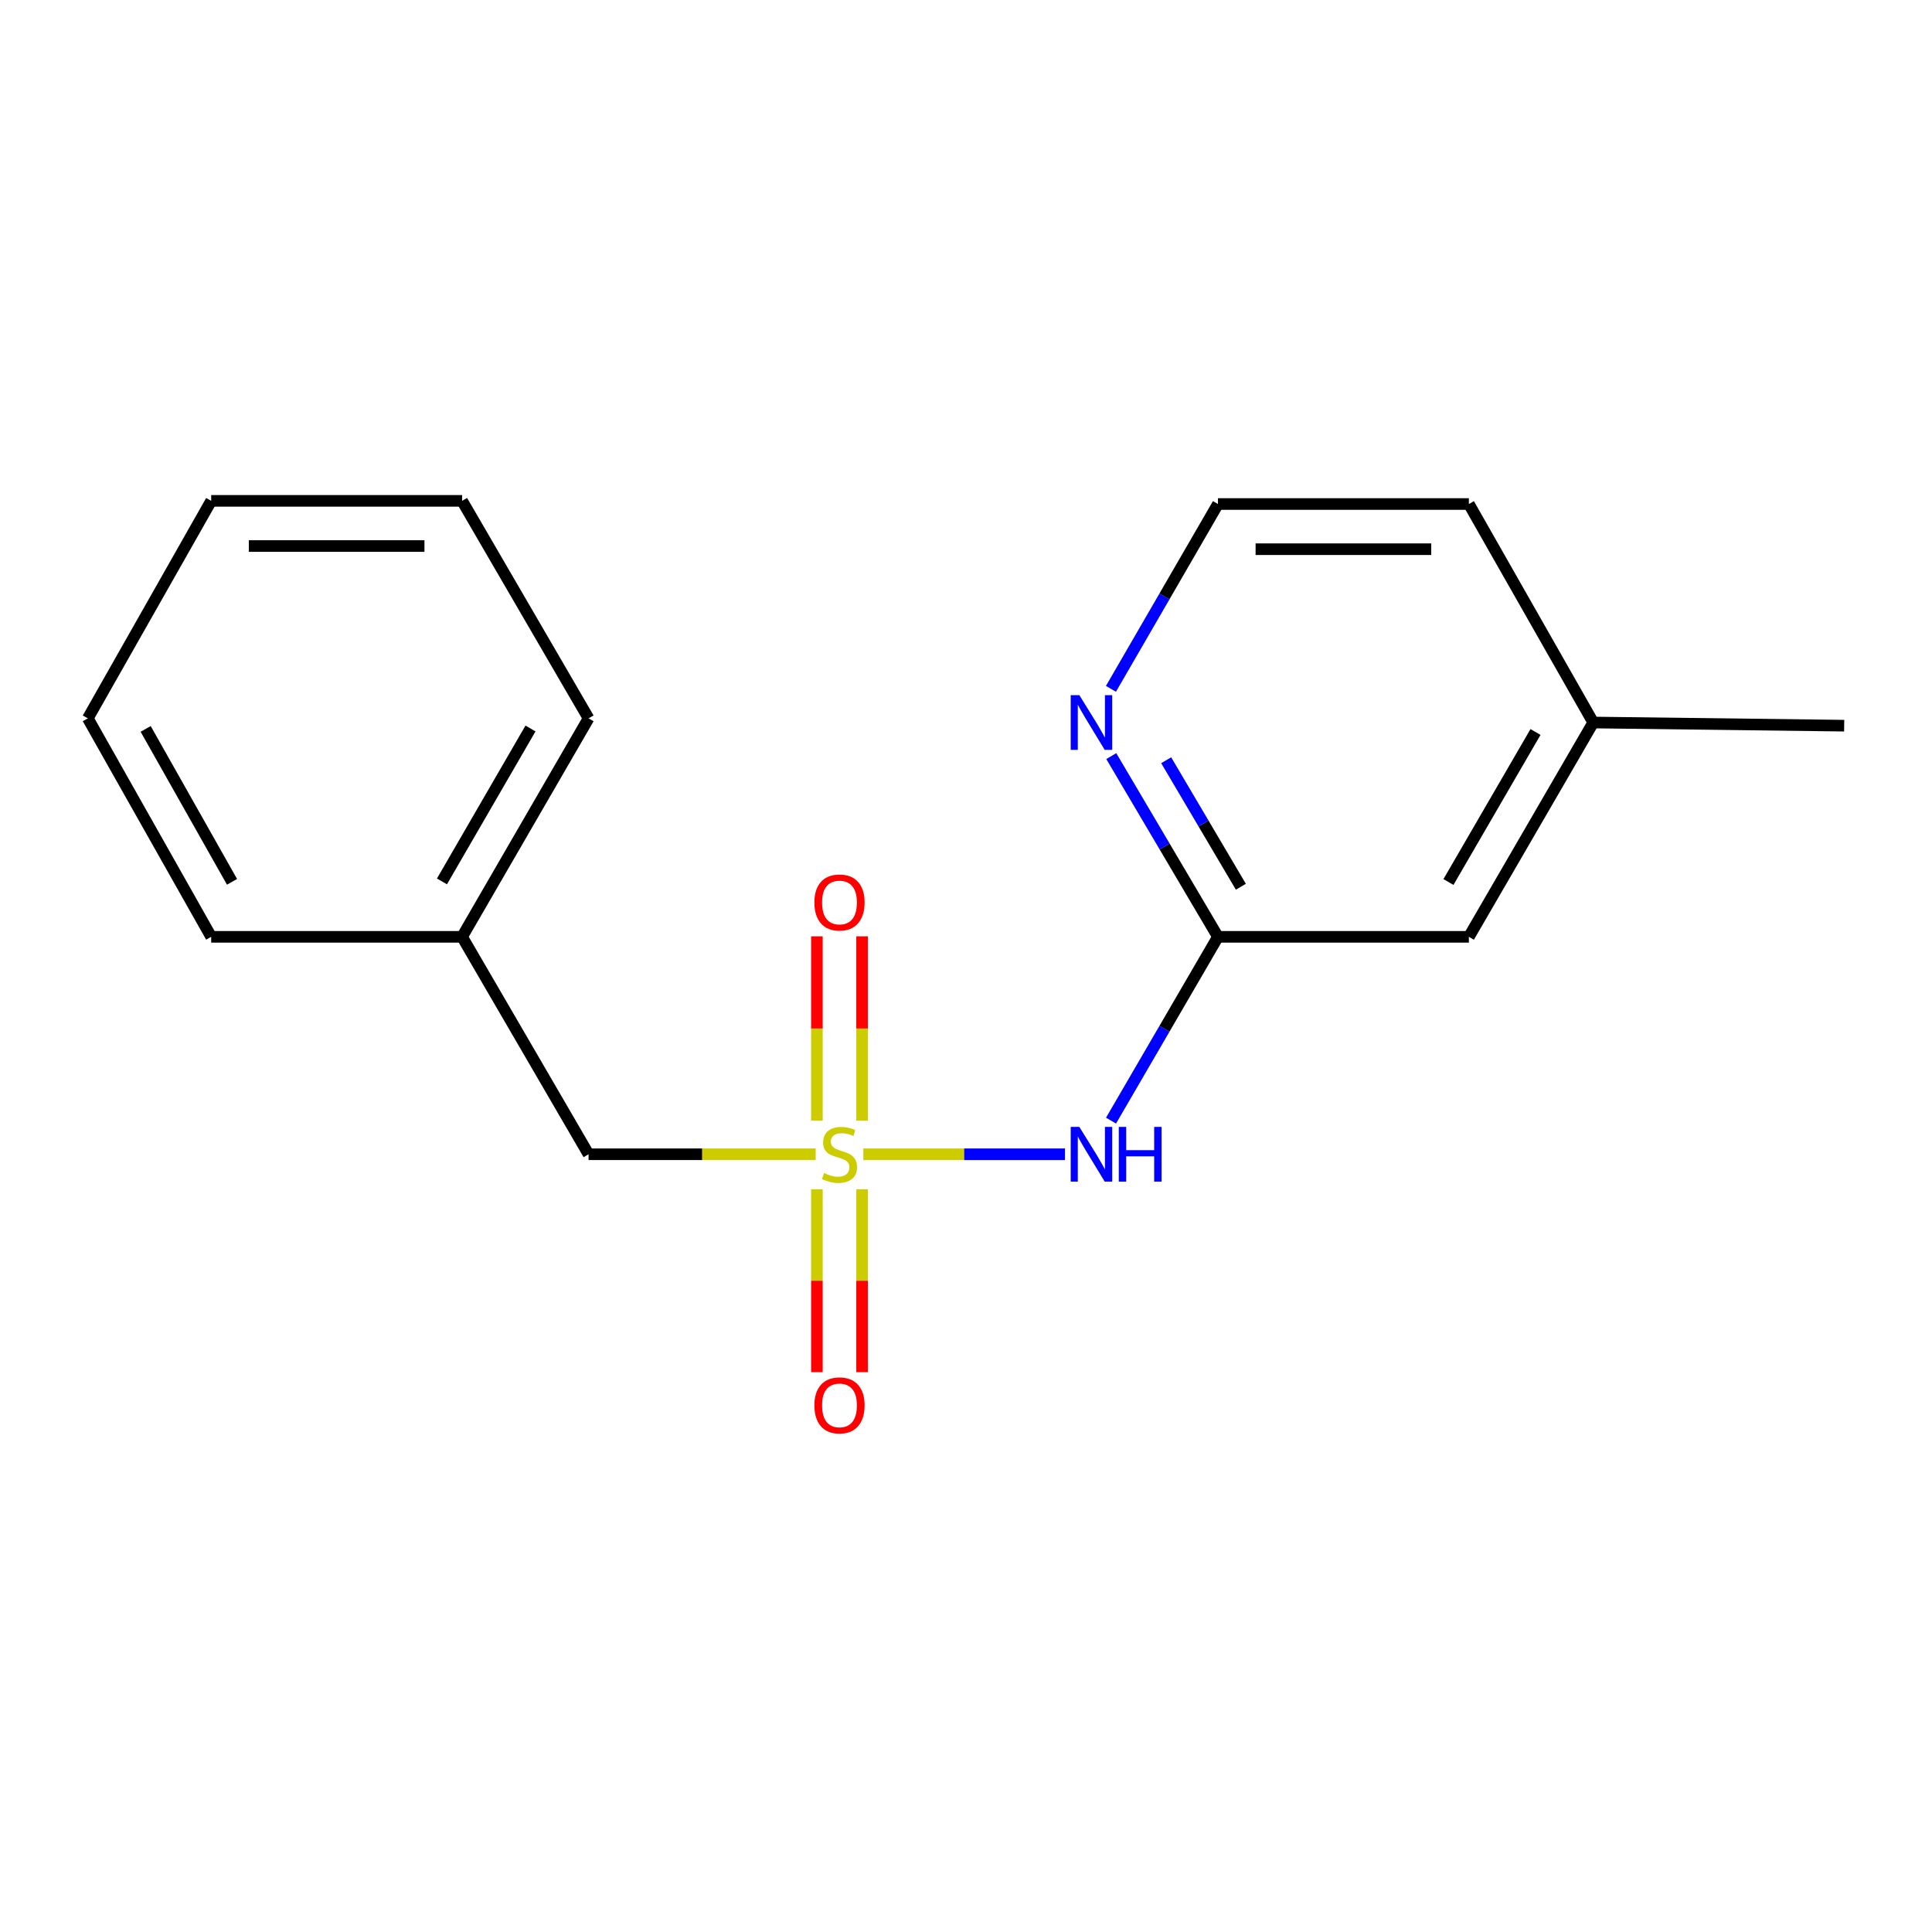 <?xml version='1.0' encoding='iso-8859-1'?>
<svg version='1.1' baseProfile='full'
              xmlns='http://www.w3.org/2000/svg'
                      xmlns:rdkit='http://www.rdkit.org/xml'
                      xmlns:xlink='http://www.w3.org/1999/xlink'
                  xml:space='preserve'
width='1000px' height='1000px' viewBox='0 0 1000 1000'>
<!-- END OF HEADER -->
<rect style='opacity:1.0;fill:#FFFFFF;stroke:none' width='1000' height='1000' x='0' y='0'> </rect>
<path class='bond-0' d='M 446.861,597.446 L 499.051,597.446' style='fill:none;fill-rule:evenodd;stroke:#CCCC00;stroke-width:6px;stroke-linecap:butt;stroke-linejoin:miter;stroke-opacity:1' />
<path class='bond-0' d='M 499.051,597.446 L 551.241,597.446' style='fill:none;fill-rule:evenodd;stroke:#0000FF;stroke-width:6px;stroke-linecap:butt;stroke-linejoin:miter;stroke-opacity:1' />
<path class='bond-2' d='M 446.214,580.067 L 446.214,532.35' style='fill:none;fill-rule:evenodd;stroke:#CCCC00;stroke-width:6px;stroke-linecap:butt;stroke-linejoin:miter;stroke-opacity:1' />
<path class='bond-2' d='M 446.214,532.35 L 446.214,484.633' style='fill:none;fill-rule:evenodd;stroke:#FF0000;stroke-width:6px;stroke-linecap:butt;stroke-linejoin:miter;stroke-opacity:1' />
<path class='bond-2' d='M 422.828,580.067 L 422.828,532.35' style='fill:none;fill-rule:evenodd;stroke:#CCCC00;stroke-width:6px;stroke-linecap:butt;stroke-linejoin:miter;stroke-opacity:1' />
<path class='bond-2' d='M 422.828,532.35 L 422.828,484.633' style='fill:none;fill-rule:evenodd;stroke:#FF0000;stroke-width:6px;stroke-linecap:butt;stroke-linejoin:miter;stroke-opacity:1' />
<path class='bond-3' d='M 422.828,615.574 L 422.828,662.899' style='fill:none;fill-rule:evenodd;stroke:#CCCC00;stroke-width:6px;stroke-linecap:butt;stroke-linejoin:miter;stroke-opacity:1' />
<path class='bond-3' d='M 422.828,662.899 L 422.828,710.225' style='fill:none;fill-rule:evenodd;stroke:#FF0000;stroke-width:6px;stroke-linecap:butt;stroke-linejoin:miter;stroke-opacity:1' />
<path class='bond-3' d='M 446.214,615.574 L 446.214,662.899' style='fill:none;fill-rule:evenodd;stroke:#CCCC00;stroke-width:6px;stroke-linecap:butt;stroke-linejoin:miter;stroke-opacity:1' />
<path class='bond-3' d='M 446.214,662.899 L 446.214,710.225' style='fill:none;fill-rule:evenodd;stroke:#FF0000;stroke-width:6px;stroke-linecap:butt;stroke-linejoin:miter;stroke-opacity:1' />
<path class='bond-5' d='M 422.194,597.446 L 363.418,597.446' style='fill:none;fill-rule:evenodd;stroke:#CCCC00;stroke-width:6px;stroke-linecap:butt;stroke-linejoin:miter;stroke-opacity:1' />
<path class='bond-5' d='M 363.418,597.446 L 304.642,597.446' style='fill:none;fill-rule:evenodd;stroke:#000000;stroke-width:6px;stroke-linecap:butt;stroke-linejoin:miter;stroke-opacity:1' />
<path class='bond-1' d='M 575.065,580.031 L 602.739,532.465' style='fill:none;fill-rule:evenodd;stroke:#0000FF;stroke-width:6px;stroke-linecap:butt;stroke-linejoin:miter;stroke-opacity:1' />
<path class='bond-1' d='M 602.739,532.465 L 630.412,484.898' style='fill:none;fill-rule:evenodd;stroke:#000000;stroke-width:6px;stroke-linecap:butt;stroke-linejoin:miter;stroke-opacity:1' />
<path class='bond-4' d='M 630.412,484.898 L 602.802,438.126' style='fill:none;fill-rule:evenodd;stroke:#000000;stroke-width:6px;stroke-linecap:butt;stroke-linejoin:miter;stroke-opacity:1' />
<path class='bond-4' d='M 602.802,438.126 L 575.193,391.354' style='fill:none;fill-rule:evenodd;stroke:#0000FF;stroke-width:6px;stroke-linecap:butt;stroke-linejoin:miter;stroke-opacity:1' />
<path class='bond-4' d='M 642.268,458.979 L 622.941,426.238' style='fill:none;fill-rule:evenodd;stroke:#000000;stroke-width:6px;stroke-linecap:butt;stroke-linejoin:miter;stroke-opacity:1' />
<path class='bond-4' d='M 622.941,426.238 L 603.614,393.498' style='fill:none;fill-rule:evenodd;stroke:#0000FF;stroke-width:6px;stroke-linecap:butt;stroke-linejoin:miter;stroke-opacity:1' />
<path class='bond-6' d='M 630.412,484.898 L 760.291,484.898' style='fill:none;fill-rule:evenodd;stroke:#000000;stroke-width:6px;stroke-linecap:butt;stroke-linejoin:miter;stroke-opacity:1' />
<path class='bond-7' d='M 575.023,356.547 L 602.718,308.713' style='fill:none;fill-rule:evenodd;stroke:#0000FF;stroke-width:6px;stroke-linecap:butt;stroke-linejoin:miter;stroke-opacity:1' />
<path class='bond-7' d='M 602.718,308.713 L 630.412,260.88' style='fill:none;fill-rule:evenodd;stroke:#000000;stroke-width:6px;stroke-linecap:butt;stroke-linejoin:miter;stroke-opacity:1' />
<path class='bond-8' d='M 304.642,597.446 L 239.176,484.898' style='fill:none;fill-rule:evenodd;stroke:#000000;stroke-width:6px;stroke-linecap:butt;stroke-linejoin:miter;stroke-opacity:1' />
<path class='bond-9' d='M 760.291,484.898 L 824.653,373.974' style='fill:none;fill-rule:evenodd;stroke:#000000;stroke-width:6px;stroke-linecap:butt;stroke-linejoin:miter;stroke-opacity:1' />
<path class='bond-9' d='M 749.719,456.523 L 794.772,378.876' style='fill:none;fill-rule:evenodd;stroke:#000000;stroke-width:6px;stroke-linecap:butt;stroke-linejoin:miter;stroke-opacity:1' />
<path class='bond-18' d='M 630.412,260.88 L 760.291,260.88' style='fill:none;fill-rule:evenodd;stroke:#000000;stroke-width:6px;stroke-linecap:butt;stroke-linejoin:miter;stroke-opacity:1' />
<path class='bond-18' d='M 649.894,284.265 L 740.81,284.265' style='fill:none;fill-rule:evenodd;stroke:#000000;stroke-width:6px;stroke-linecap:butt;stroke-linejoin:miter;stroke-opacity:1' />
<path class='bond-12' d='M 239.176,484.898 L 304.642,371.817' style='fill:none;fill-rule:evenodd;stroke:#000000;stroke-width:6px;stroke-linecap:butt;stroke-linejoin:miter;stroke-opacity:1' />
<path class='bond-12' d='M 228.757,456.219 L 274.583,377.063' style='fill:none;fill-rule:evenodd;stroke:#000000;stroke-width:6px;stroke-linecap:butt;stroke-linejoin:miter;stroke-opacity:1' />
<path class='bond-13' d='M 239.176,484.898 L 109.309,484.898' style='fill:none;fill-rule:evenodd;stroke:#000000;stroke-width:6px;stroke-linecap:butt;stroke-linejoin:miter;stroke-opacity:1' />
<path class='bond-10' d='M 824.653,373.974 L 760.291,260.88' style='fill:none;fill-rule:evenodd;stroke:#000000;stroke-width:6px;stroke-linecap:butt;stroke-linejoin:miter;stroke-opacity:1' />
<path class='bond-11' d='M 824.653,373.974 L 954.545,375.611' style='fill:none;fill-rule:evenodd;stroke:#000000;stroke-width:6px;stroke-linecap:butt;stroke-linejoin:miter;stroke-opacity:1' />
<path class='bond-14' d='M 304.642,371.817 L 239.176,259.243' style='fill:none;fill-rule:evenodd;stroke:#000000;stroke-width:6px;stroke-linecap:butt;stroke-linejoin:miter;stroke-opacity:1' />
<path class='bond-15' d='M 109.309,484.898 L 45.455,371.817' style='fill:none;fill-rule:evenodd;stroke:#000000;stroke-width:6px;stroke-linecap:butt;stroke-linejoin:miter;stroke-opacity:1' />
<path class='bond-15' d='M 120.094,456.437 L 75.396,377.281' style='fill:none;fill-rule:evenodd;stroke:#000000;stroke-width:6px;stroke-linecap:butt;stroke-linejoin:miter;stroke-opacity:1' />
<path class='bond-17' d='M 239.176,259.243 L 109.309,259.243' style='fill:none;fill-rule:evenodd;stroke:#000000;stroke-width:6px;stroke-linecap:butt;stroke-linejoin:miter;stroke-opacity:1' />
<path class='bond-17' d='M 219.696,282.628 L 128.789,282.628' style='fill:none;fill-rule:evenodd;stroke:#000000;stroke-width:6px;stroke-linecap:butt;stroke-linejoin:miter;stroke-opacity:1' />
<path class='bond-16' d='M 45.455,371.817 L 109.309,259.243' style='fill:none;fill-rule:evenodd;stroke:#000000;stroke-width:6px;stroke-linecap:butt;stroke-linejoin:miter;stroke-opacity:1' />
<path  class='atom-0' d='M 426.521 607.166
Q 426.841 607.286, 428.161 607.846
Q 429.481 608.406, 430.921 608.766
Q 432.401 609.086, 433.841 609.086
Q 436.521 609.086, 438.081 607.806
Q 439.641 606.486, 439.641 604.206
Q 439.641 602.646, 438.841 601.686
Q 438.081 600.726, 436.881 600.206
Q 435.681 599.686, 433.681 599.086
Q 431.161 598.326, 429.641 597.606
Q 428.161 596.886, 427.081 595.366
Q 426.041 593.846, 426.041 591.286
Q 426.041 587.726, 428.441 585.526
Q 430.881 583.326, 435.681 583.326
Q 438.961 583.326, 442.681 584.886
L 441.761 587.966
Q 438.361 586.566, 435.801 586.566
Q 433.041 586.566, 431.521 587.726
Q 430.001 588.846, 430.041 590.806
Q 430.041 592.326, 430.801 593.246
Q 431.601 594.166, 432.721 594.686
Q 433.881 595.206, 435.801 595.806
Q 438.361 596.606, 439.881 597.406
Q 441.401 598.206, 442.481 599.846
Q 443.601 601.446, 443.601 604.206
Q 443.601 608.126, 440.961 610.246
Q 438.361 612.326, 434.001 612.326
Q 431.481 612.326, 429.561 611.766
Q 427.681 611.246, 425.441 610.326
L 426.521 607.166
' fill='#CCCC00'/>
<path  class='atom-1' d='M 558.673 583.286
L 567.953 598.286
Q 568.873 599.766, 570.353 602.446
Q 571.833 605.126, 571.913 605.286
L 571.913 583.286
L 575.673 583.286
L 575.673 611.606
L 571.793 611.606
L 561.833 595.206
Q 560.673 593.286, 559.433 591.086
Q 558.233 588.886, 557.873 588.206
L 557.873 611.606
L 554.193 611.606
L 554.193 583.286
L 558.673 583.286
' fill='#0000FF'/>
<path  class='atom-1' d='M 579.073 583.286
L 582.913 583.286
L 582.913 595.326
L 597.393 595.326
L 597.393 583.286
L 601.233 583.286
L 601.233 611.606
L 597.393 611.606
L 597.393 598.526
L 582.913 598.526
L 582.913 611.606
L 579.073 611.606
L 579.073 583.286
' fill='#0000FF'/>
<path  class='atom-3' d='M 421.521 467.127
Q 421.521 460.327, 424.881 456.527
Q 428.241 452.727, 434.521 452.727
Q 440.801 452.727, 444.161 456.527
Q 447.521 460.327, 447.521 467.127
Q 447.521 474.007, 444.121 477.927
Q 440.721 481.807, 434.521 481.807
Q 428.281 481.807, 424.881 477.927
Q 421.521 474.047, 421.521 467.127
M 434.521 478.607
Q 438.841 478.607, 441.161 475.727
Q 443.521 472.807, 443.521 467.127
Q 443.521 461.567, 441.161 458.767
Q 438.841 455.927, 434.521 455.927
Q 430.201 455.927, 427.841 458.727
Q 425.521 461.527, 425.521 467.127
Q 425.521 472.847, 427.841 475.727
Q 430.201 478.607, 434.521 478.607
' fill='#FF0000'/>
<path  class='atom-4' d='M 421.521 727.419
Q 421.521 720.619, 424.881 716.819
Q 428.241 713.019, 434.521 713.019
Q 440.801 713.019, 444.161 716.819
Q 447.521 720.619, 447.521 727.419
Q 447.521 734.299, 444.121 738.219
Q 440.721 742.099, 434.521 742.099
Q 428.281 742.099, 424.881 738.219
Q 421.521 734.339, 421.521 727.419
M 434.521 738.899
Q 438.841 738.899, 441.161 736.019
Q 443.521 733.099, 443.521 727.419
Q 443.521 721.859, 441.161 719.059
Q 438.841 716.219, 434.521 716.219
Q 430.201 716.219, 427.841 719.019
Q 425.521 721.819, 425.521 727.419
Q 425.521 733.139, 427.841 736.019
Q 430.201 738.899, 434.521 738.899
' fill='#FF0000'/>
<path  class='atom-5' d='M 558.673 359.814
L 567.953 374.814
Q 568.873 376.294, 570.353 378.974
Q 571.833 381.654, 571.913 381.814
L 571.913 359.814
L 575.673 359.814
L 575.673 388.134
L 571.793 388.134
L 561.833 371.734
Q 560.673 369.814, 559.433 367.614
Q 558.233 365.414, 557.873 364.734
L 557.873 388.134
L 554.193 388.134
L 554.193 359.814
L 558.673 359.814
' fill='#0000FF'/>
</svg>
